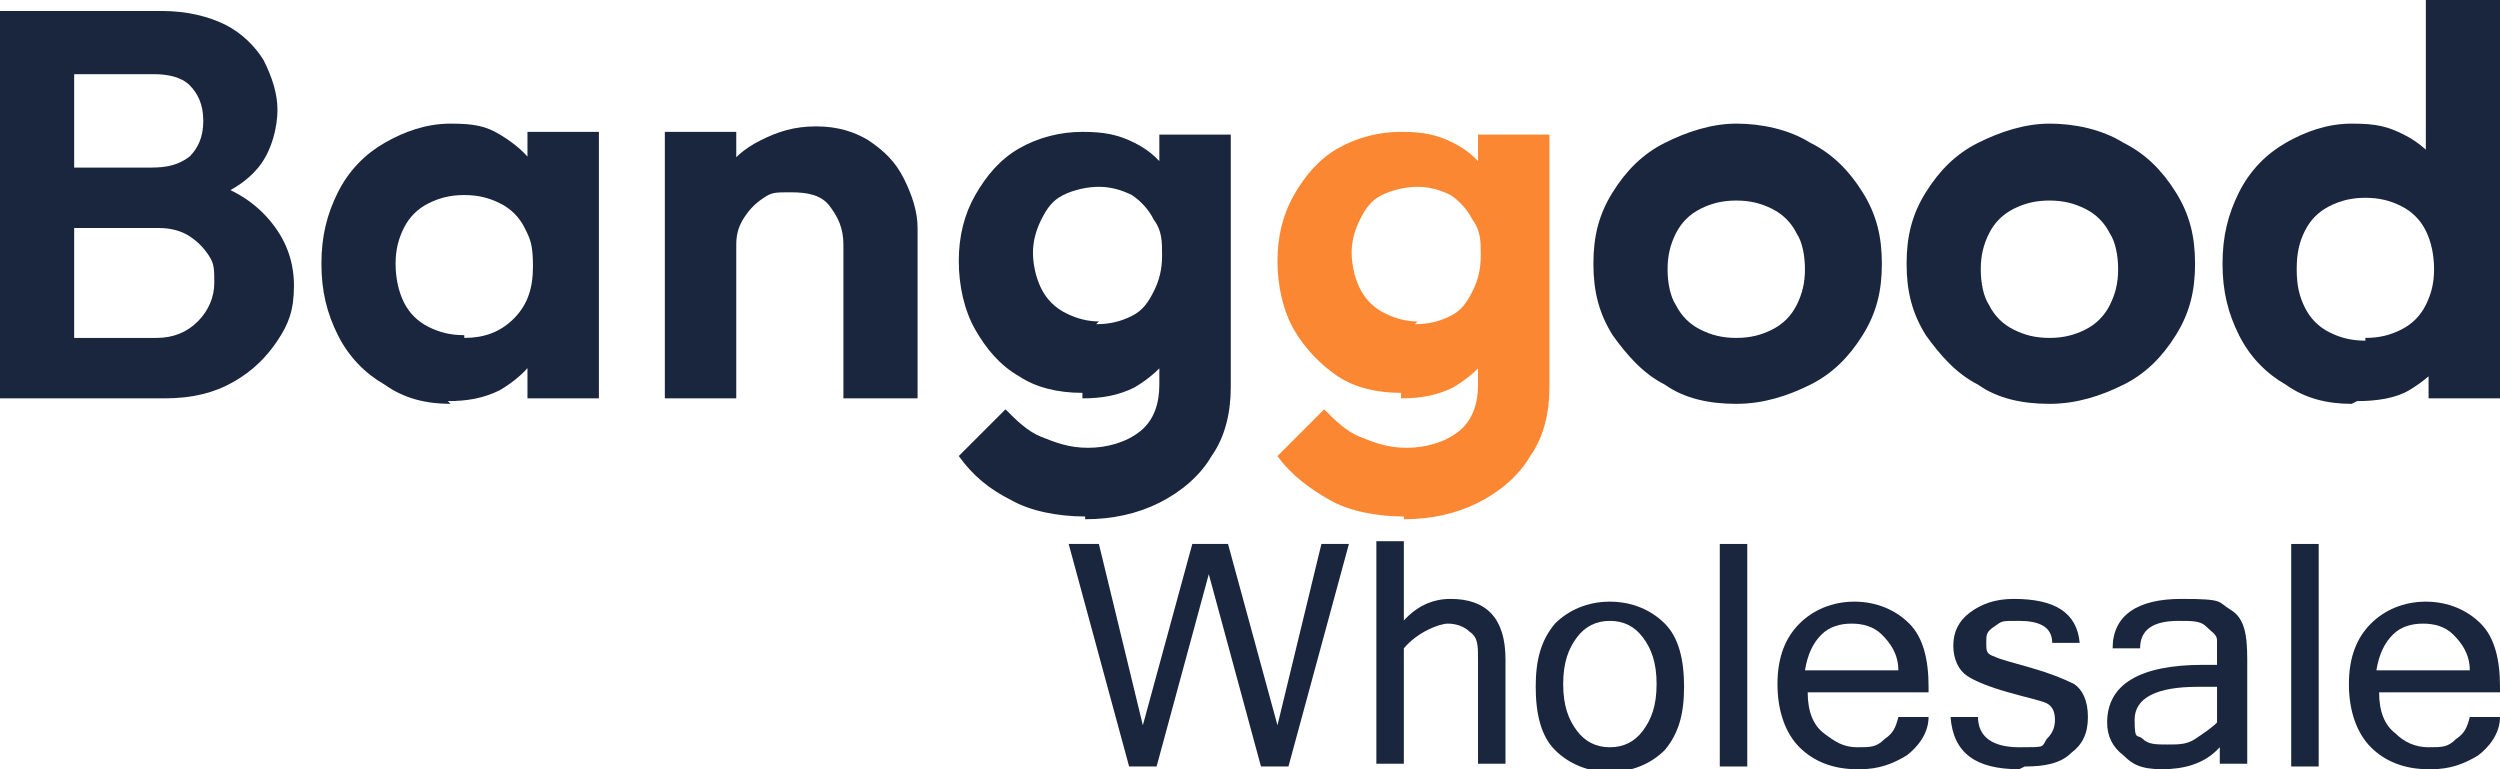 <?xml version="1.0" encoding="UTF-8"?>
<svg id="_图层_2" xmlns="http://www.w3.org/2000/svg" version="1.1" viewBox="0 0 91 28">
  <!-- Generator: Adobe Illustrator 29.1.0, SVG Export Plug-In . SVG Version: 2.1.0 Build 142)  -->
  <defs>
    <style>
      .st0 {
        fill: #fb8732;
      }

      .st1 {
        fill: #19263e;
      }
    </style>
  </defs>
  <g>
    <path class="st1" d="M0,14.5V.4h2.7v14.1H0ZM2,14.5v-2.2h3.7c.6,0,1.1-.2,1.5-.6.4-.4.6-.9.6-1.4s0-.7-.2-1-.4-.5-.7-.7c-.3-.2-.7-.3-1.1-.3h-3.7v-2.2h3.4c.6,0,1-.1,1.4-.4.3-.3.5-.7.5-1.3s-.2-1-.5-1.3c-.3-.3-.8-.4-1.3-.4h-3.4V.4h3.7c.9,0,1.7.2,2.3.5.6.3,1.1.8,1.4,1.3.3.6.5,1.2.5,1.8s-.2,1.5-.7,2.1-1.2,1-2.2,1.3v-.9c1.2.3,2,.8,2.6,1.5s.9,1.5.9,2.4-.2,1.4-.6,2c-.4.6-.9,1.1-1.6,1.5-.7.4-1.5.6-2.5.6h-3.8Z"/>
    <path class="st1" d="M16.4,14.7c-.9,0-1.7-.2-2.4-.7-.7-.4-1.3-1-1.7-1.8s-.6-1.6-.6-2.6.2-1.8.6-2.6,1-1.4,1.7-1.8c.7-.4,1.5-.7,2.4-.7s1.3.1,1.8.4c.5.3,1,.7,1.3,1.2.3.5.5,1.1.5,1.7v3.5c0,.6-.2,1.2-.5,1.7-.3.5-.8.9-1.3,1.2-.6.3-1.2.4-1.9.4ZM16.9,12.3c.7,0,1.3-.2,1.8-.7.5-.5.7-1.1.7-1.9s-.1-1-.3-1.4c-.2-.4-.5-.7-.9-.9-.4-.2-.8-.3-1.3-.3s-.9.1-1.3.3c-.4.2-.7.5-.9.9-.2.4-.3.8-.3,1.3s.1,1,.3,1.4c.2.4.5.7.9.9.4.2.8.3,1.3.3ZM19.2,14.5v-2.6l.4-2.4-.4-2.3v-2.4h2.6v9.7h-2.6Z"/>
    <path class="st1" d="M24.2,14.5V4.8h2.6v9.7h-2.6ZM30.7,14.5v-5.6c0-.6-.2-1-.5-1.4s-.8-.5-1.4-.5-.7,0-1,.2c-.3.2-.5.4-.7.7-.2.3-.3.6-.3,1l-1-.5c0-.7.2-1.4.5-2,.3-.6.8-1,1.4-1.3.6-.3,1.2-.5,2-.5s1.4.2,1.9.5c.6.4,1,.8,1.3,1.4.3.6.5,1.2.5,1.8v6.2h-2.6Z"/>
    <path class="st1" d="M39.4,14.3c-.9,0-1.7-.2-2.3-.6-.7-.4-1.2-1-1.6-1.7-.4-.7-.6-1.6-.6-2.5s.2-1.7.6-2.4c.4-.7.9-1.3,1.6-1.7.7-.4,1.5-.6,2.3-.6s1.3.1,1.9.4c.6.3,1,.7,1.3,1.2.3.5.5,1.1.5,1.7v3.1c0,.7-.2,1.2-.5,1.7-.3.5-.8.9-1.3,1.2-.6.3-1.2.4-1.9.4ZM39.5,18.8c-1,0-2-.2-2.7-.6-.8-.4-1.4-.9-1.9-1.6l1.7-1.7c.4.4.8.8,1.3,1,.5.2,1,.4,1.7.4s1.4-.2,1.9-.6.7-1,.7-1.7v-2.4l.4-2.1-.4-2.1v-2.5h2.6v9.2c0,.9-.2,1.8-.7,2.5-.4.7-1.1,1.3-1.9,1.7-.8.4-1.7.6-2.7.6ZM39.9,11.8c.5,0,.9-.1,1.3-.3.4-.2.6-.5.8-.9.2-.4.3-.8.3-1.3s0-.9-.3-1.3c-.2-.4-.5-.7-.8-.9-.4-.2-.8-.3-1.2-.3s-.9.1-1.3.3c-.4.2-.6.5-.8.9-.2.4-.3.8-.3,1.2s.1.9.3,1.3c.2.4.5.7.9.9.4.2.8.3,1.2.3Z"/>
    <path class="st0" d="M51,14.3c-.9,0-1.7-.2-2.3-.6s-1.2-1-1.6-1.7c-.4-.7-.6-1.6-.6-2.5s.2-1.7.6-2.4c.4-.7.9-1.3,1.6-1.7s1.5-.6,2.3-.6,1.3.1,1.9.4c.6.3,1,.7,1.3,1.2.3.5.5,1.1.5,1.7v3.1c0,.7-.2,1.2-.5,1.7-.3.5-.8.9-1.3,1.2-.6.3-1.2.4-1.9.4ZM51.1,18.8c-1,0-2-.2-2.7-.6s-1.4-.9-1.9-1.6l1.7-1.7c.4.4.8.8,1.3,1,.5.2,1,.4,1.7.4s1.4-.2,1.9-.6c.5-.4.7-1,.7-1.7v-2.4l.4-2.1-.4-2.1v-2.5h2.6v9.2c0,.9-.2,1.8-.7,2.5-.4.7-1.1,1.3-1.9,1.7-.8.4-1.7.6-2.7.6ZM51.5,11.8c.5,0,.9-.1,1.3-.3.4-.2.6-.5.8-.9.2-.4.3-.8.3-1.3s0-.9-.3-1.3c-.2-.4-.5-.7-.8-.9-.4-.2-.8-.3-1.2-.3s-.9.1-1.3.3c-.4.2-.6.5-.8.9-.2.4-.3.8-.3,1.2s.1.9.3,1.3c.2.4.5.7.9.9.4.2.8.3,1.2.3Z"/>
    <path class="st1" d="M63.2,14.7c-1,0-1.9-.2-2.6-.7-.8-.4-1.4-1.1-1.9-1.8-.5-.8-.7-1.6-.7-2.6s.2-1.8.7-2.6c.5-.8,1.1-1.4,1.9-1.8.8-.4,1.7-.7,2.6-.7s1.9.2,2.7.7c.8.4,1.4,1,1.9,1.8.5.8.7,1.6.7,2.6s-.2,1.8-.7,2.6c-.5.8-1.1,1.4-1.9,1.8-.8.4-1.7.7-2.7.7ZM63.2,12.3c.5,0,.9-.1,1.3-.3.4-.2.7-.5.9-.9.2-.4.3-.8.3-1.3s-.1-1-.3-1.3c-.2-.4-.5-.7-.9-.9-.4-.2-.8-.3-1.3-.3s-.9.1-1.3.3c-.4.2-.7.5-.9.9-.2.4-.3.8-.3,1.3s.1,1,.3,1.3c.2.4.5.7.9.9.4.2.8.3,1.3.3Z"/>
    <path class="st1" d="M74.6,14.7c-1,0-1.9-.2-2.6-.7-.8-.4-1.4-1.1-1.9-1.8-.5-.8-.7-1.6-.7-2.6s.2-1.8.7-2.6c.5-.8,1.1-1.4,1.9-1.8.8-.4,1.7-.7,2.6-.7s1.9.2,2.7.7c.8.4,1.4,1,1.9,1.8.5.8.7,1.6.7,2.6s-.2,1.8-.7,2.6c-.5.8-1.1,1.4-1.9,1.8-.8.4-1.7.7-2.7.7ZM74.6,12.3c.5,0,.9-.1,1.3-.3.4-.2.7-.5.9-.9.2-.4.3-.8.3-1.3s-.1-1-.3-1.3c-.2-.4-.5-.7-.9-.9-.4-.2-.8-.3-1.3-.3s-.9.1-1.3.3c-.4.2-.7.5-.9.9-.2.4-.3.8-.3,1.3s.1,1,.3,1.3c.2.4.5.7.9.9.4.2.8.3,1.3.3Z"/>
    <path class="st1" d="M85.6,14.7c-.9,0-1.7-.2-2.4-.7-.7-.4-1.3-1-1.7-1.8s-.6-1.6-.6-2.6.2-1.8.6-2.6,1-1.4,1.7-1.8c.7-.4,1.5-.7,2.4-.7s1.3.1,1.9.4c.6.3,1,.7,1.4,1.2.3.5.5,1.1.6,1.7v3.5c0,.6-.2,1.2-.5,1.7-.3.5-.8.9-1.3,1.2s-1.2.4-1.9.4ZM86.1,12.3c.5,0,.9-.1,1.3-.3.4-.2.7-.5.9-.9.2-.4.3-.8.3-1.3s-.1-1-.3-1.4c-.2-.4-.5-.7-.9-.9-.4-.2-.8-.3-1.3-.3s-.9.1-1.3.3c-.4.2-.7.5-.9.9-.2.4-.3.8-.3,1.4s.1,1,.3,1.4c.2.4.5.7.9.9.4.2.8.3,1.3.3ZM91,14.5h-2.6v-2.6l.4-2.4-.5-2.3V0h2.7v14.5Z"/>
  </g>
  <g>
    <path class="st1" d="M49.1,19.8l-2.2,8.1h-1l-1.9-7-1.9,7h-1l-2.2-8.1h1.1l1.6,6.6,1.8-6.6h1.3l1.8,6.6,1.6-6.6h1.1Z"/>
    <path class="st1" d="M51,22.7c.5-.6,1.1-.9,1.8-.9,1.3,0,2,.7,2,2.2v3.8h-1v-3.8c0-.5,0-.8-.3-1-.2-.2-.5-.3-.8-.3s-1.1.3-1.6.9v4.2h-1v-8.1h1v3Z"/>
    <path class="st1" d="M58.6,21.9c.8,0,1.5.3,2,.8.5.5.7,1.3.7,2.3s-.2,1.7-.7,2.3c-.5.5-1.2.8-2,.8s-1.5-.3-2-.8c-.5-.5-.7-1.3-.7-2.3s.2-1.7.7-2.3c.5-.5,1.2-.8,2-.8ZM58.6,27.2c.5,0,.9-.2,1.2-.6.3-.4.5-.9.5-1.7s-.2-1.3-.5-1.7c-.3-.4-.7-.6-1.2-.6s-.9.2-1.2.6c-.3.4-.5.9-.5,1.7s.2,1.3.5,1.7c.3.4.7.6,1.2.6Z"/>
    <path class="st1" d="M63.6,27.9h-1v-8.1h1v8.1Z"/>
    <path class="st1" d="M67.6,28c-.9,0-1.6-.3-2.1-.8-.5-.5-.8-1.3-.8-2.3s.3-1.7.8-2.2c.5-.5,1.2-.8,2-.8s1.5.3,2,.8.7,1.3.7,2.3v.2h-4.4c0,.7.2,1.2.6,1.5s.7.5,1.2.5.7,0,1-.3c.3-.2.4-.4.5-.8h1.1c0,.6-.4,1.1-.8,1.4-.5.3-1,.5-1.7.5ZM69.1,24.4c0-.6-.3-1-.6-1.3s-.7-.4-1.1-.4-.8.1-1.1.4c-.3.3-.5.7-.6,1.3h3.3Z"/>
    <path class="st1" d="M73.5,28c-1.6,0-2.4-.6-2.5-1.9h1c0,.7.5,1.1,1.5,1.1s.8,0,1-.3c.2-.2.3-.4.3-.7s-.1-.5-.3-.6-.7-.2-1.4-.4c-.7-.2-1.2-.4-1.5-.6-.3-.2-.5-.6-.5-1.1s.2-.9.6-1.2.9-.5,1.6-.5c1.5,0,2.3.5,2.4,1.6h-1c0-.6-.5-.8-1.2-.8s-.6,0-.9.2-.3.3-.3.6,0,.4.3.5c.2.1.6.2,1.3.4.7.2,1.2.4,1.6.6.3.2.5.6.5,1.2s-.2,1-.6,1.3c-.4.4-1,.5-1.7.5Z"/>
    <path class="st1" d="M80.7,27.3c-.5.5-1.2.7-2,.7s-1.1-.2-1.4-.5c-.4-.3-.6-.7-.6-1.2,0-1.4,1.2-2.1,3.5-2.1h.5c0-.4,0-.7,0-.9,0-.2-.2-.3-.4-.5s-.5-.2-1-.2c-.9,0-1.4.3-1.4,1h-1c0-1.2.9-1.8,2.5-1.8s1.3.1,1.8.4.6.9.6,1.8v3.8h-1v-.6ZM80.7,26.3v-1.3h-.7c-1.5,0-2.3.4-2.3,1.2s.1.5.3.7c.2.2.5.2.9.2s.7,0,1-.2c.3-.2.6-.4.8-.6Z"/>
    <path class="st1" d="M84.4,27.9h-1v-8.1h1v8.1Z"/>
    <path class="st1" d="M88.4,28c-.9,0-1.6-.3-2.1-.8-.5-.5-.8-1.3-.8-2.3s.3-1.7.8-2.2c.5-.5,1.2-.8,2-.8s1.5.3,2,.8c.5.5.7,1.3.7,2.3v.2h-4.4c0,.7.2,1.2.6,1.5.3.3.7.5,1.2.5s.7,0,1-.3c.3-.2.4-.4.5-.8h1.1c0,.6-.4,1.1-.8,1.4-.5.3-1,.5-1.7.5ZM89.9,24.4c0-.6-.3-1-.6-1.3-.3-.3-.7-.4-1.1-.4s-.8.1-1.1.4c-.3.3-.5.7-.6,1.3h3.3Z"/>
  </g>
</svg>